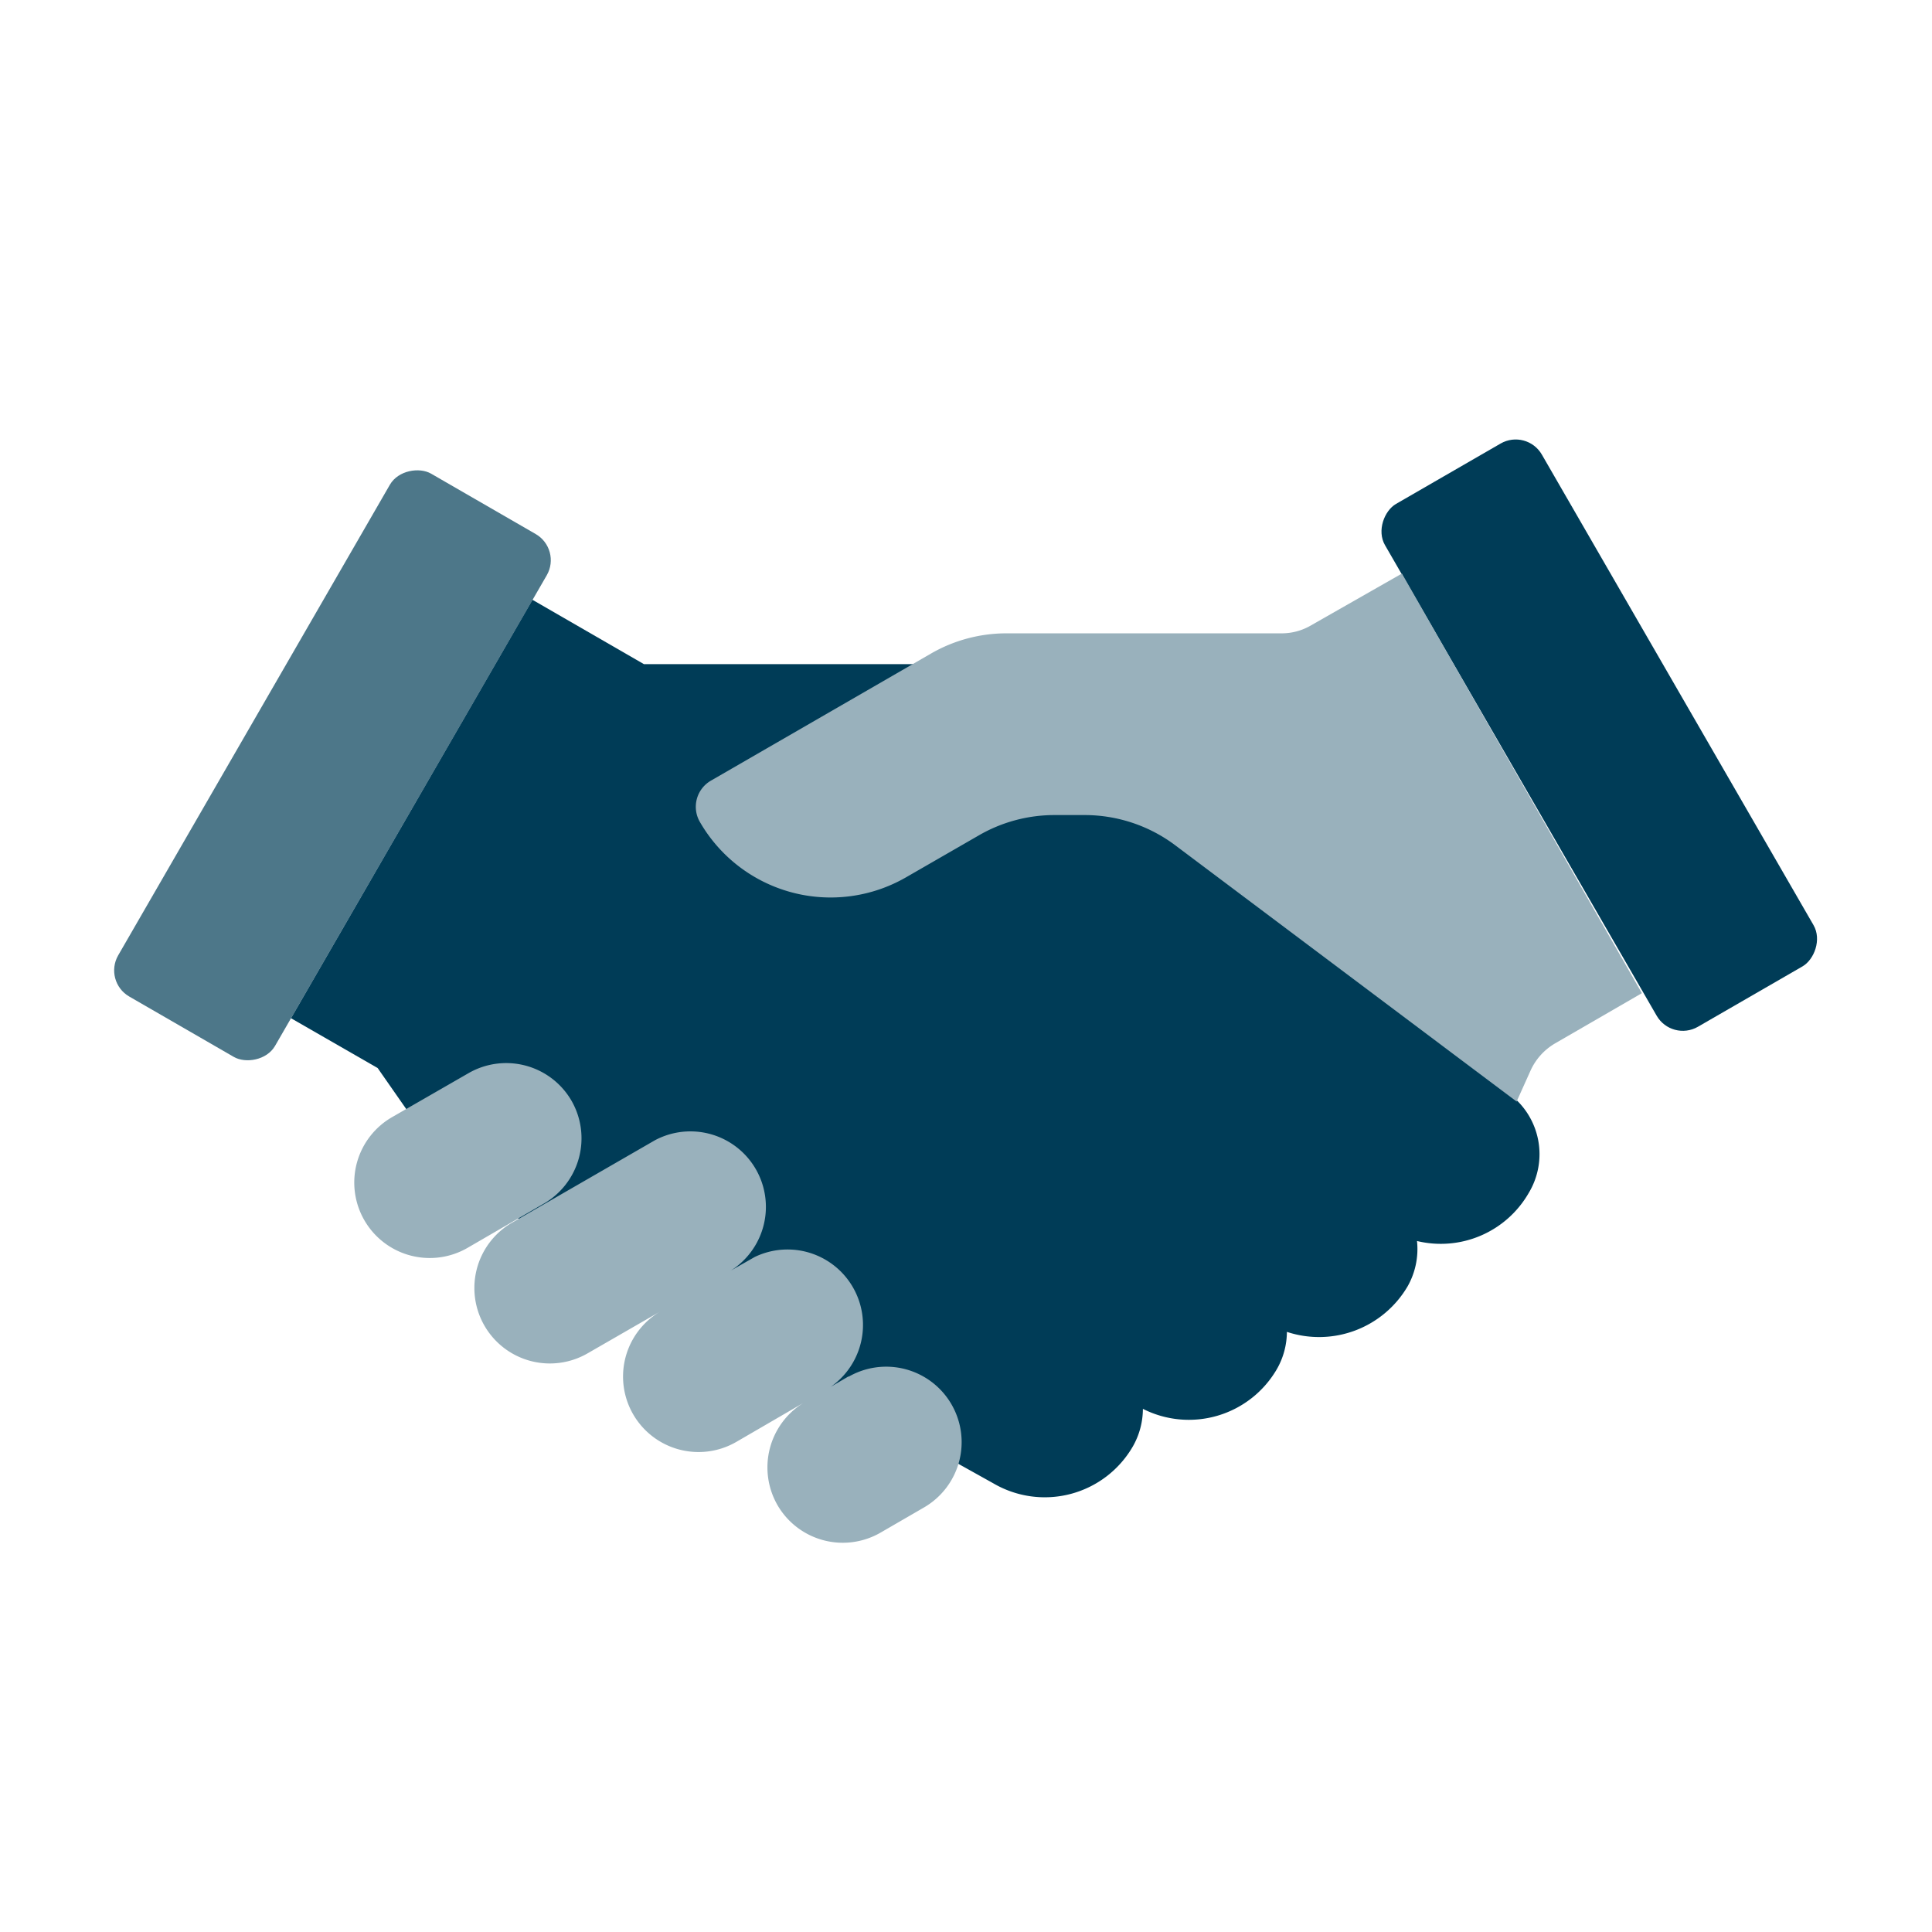 <svg xmlns="http://www.w3.org/2000/svg" viewBox="0 0 64 64"><g id="Artwork_64x64" data-name="Artwork 64x64"><rect x="42.98" y="21.35" width="20" height="6" rx="1" transform="translate(58.38 82.41) rotate(-120)" style="fill:#003c57"/><rect x="1.02" y="22.35" width="20" height="6" rx="1" transform="translate(-16.45 22.22) rotate(-60)" style="fill:#4d7789"/><path d="M50,36.24h0L37.09,26.52,30.41,22H21.33l0,0-3.69-2.13-8,13.86,2.87,1.65h0l2.72,3.9,17.68,9.86a3.37,3.37,0,0,0,4.62-1.23,2.53,2.53,0,0,0,.33-1.24,3.37,3.37,0,0,0,4.44-1.32h0a2.5,2.5,0,0,0,.33-1.23,3.4,3.4,0,0,0,4-1.51,2.51,2.51,0,0,0,.31-1.5,3.36,3.36,0,0,0,3.7-1.59A2.49,2.49,0,0,0,50,36.24Z" style="fill:#003c57"/><path d="M18.93,36.46a2.5,2.5,0,0,0-3.41-.91L13,37a2.5,2.5,0,1,0,2.5,4.33L18,39.88A2.5,2.5,0,0,0,18.93,36.46Z" style="fill:#99b1bc"/><path d="M28.1,45.6l-.58.34A2.5,2.5,0,0,0,25,41.64l-.79.45a2.5,2.5,0,0,0-2.51-4.32l-4.75,2.74a2.5,2.5,0,0,0,2.5,4.33l2.43-1.4a2.5,2.5,0,0,0,2.52,4.32l2.22-1.29a2.51,2.51,0,0,0-.87,3.38h0a2.5,2.5,0,0,0,3.42.92l1.45-.84a2.5,2.5,0,0,0-2.5-4.33Z" style="fill:#99b1bc"/><path d="M46.44,19l-3,1.71a1.92,1.92,0,0,1-1,.27H33.34a5,5,0,0,0-2.5.67l-7.29,4.21a1,1,0,0,0-.37,1.36h0A5,5,0,0,0,30,29.07l2.43-1.4a5,5,0,0,1,2.5-.67h1a5,5,0,0,1,3,1l11.31,8.49.45-1a2,2,0,0,1,.83-.93l2.87-1.66Z" style="fill:#99b1bc"/></g></svg>